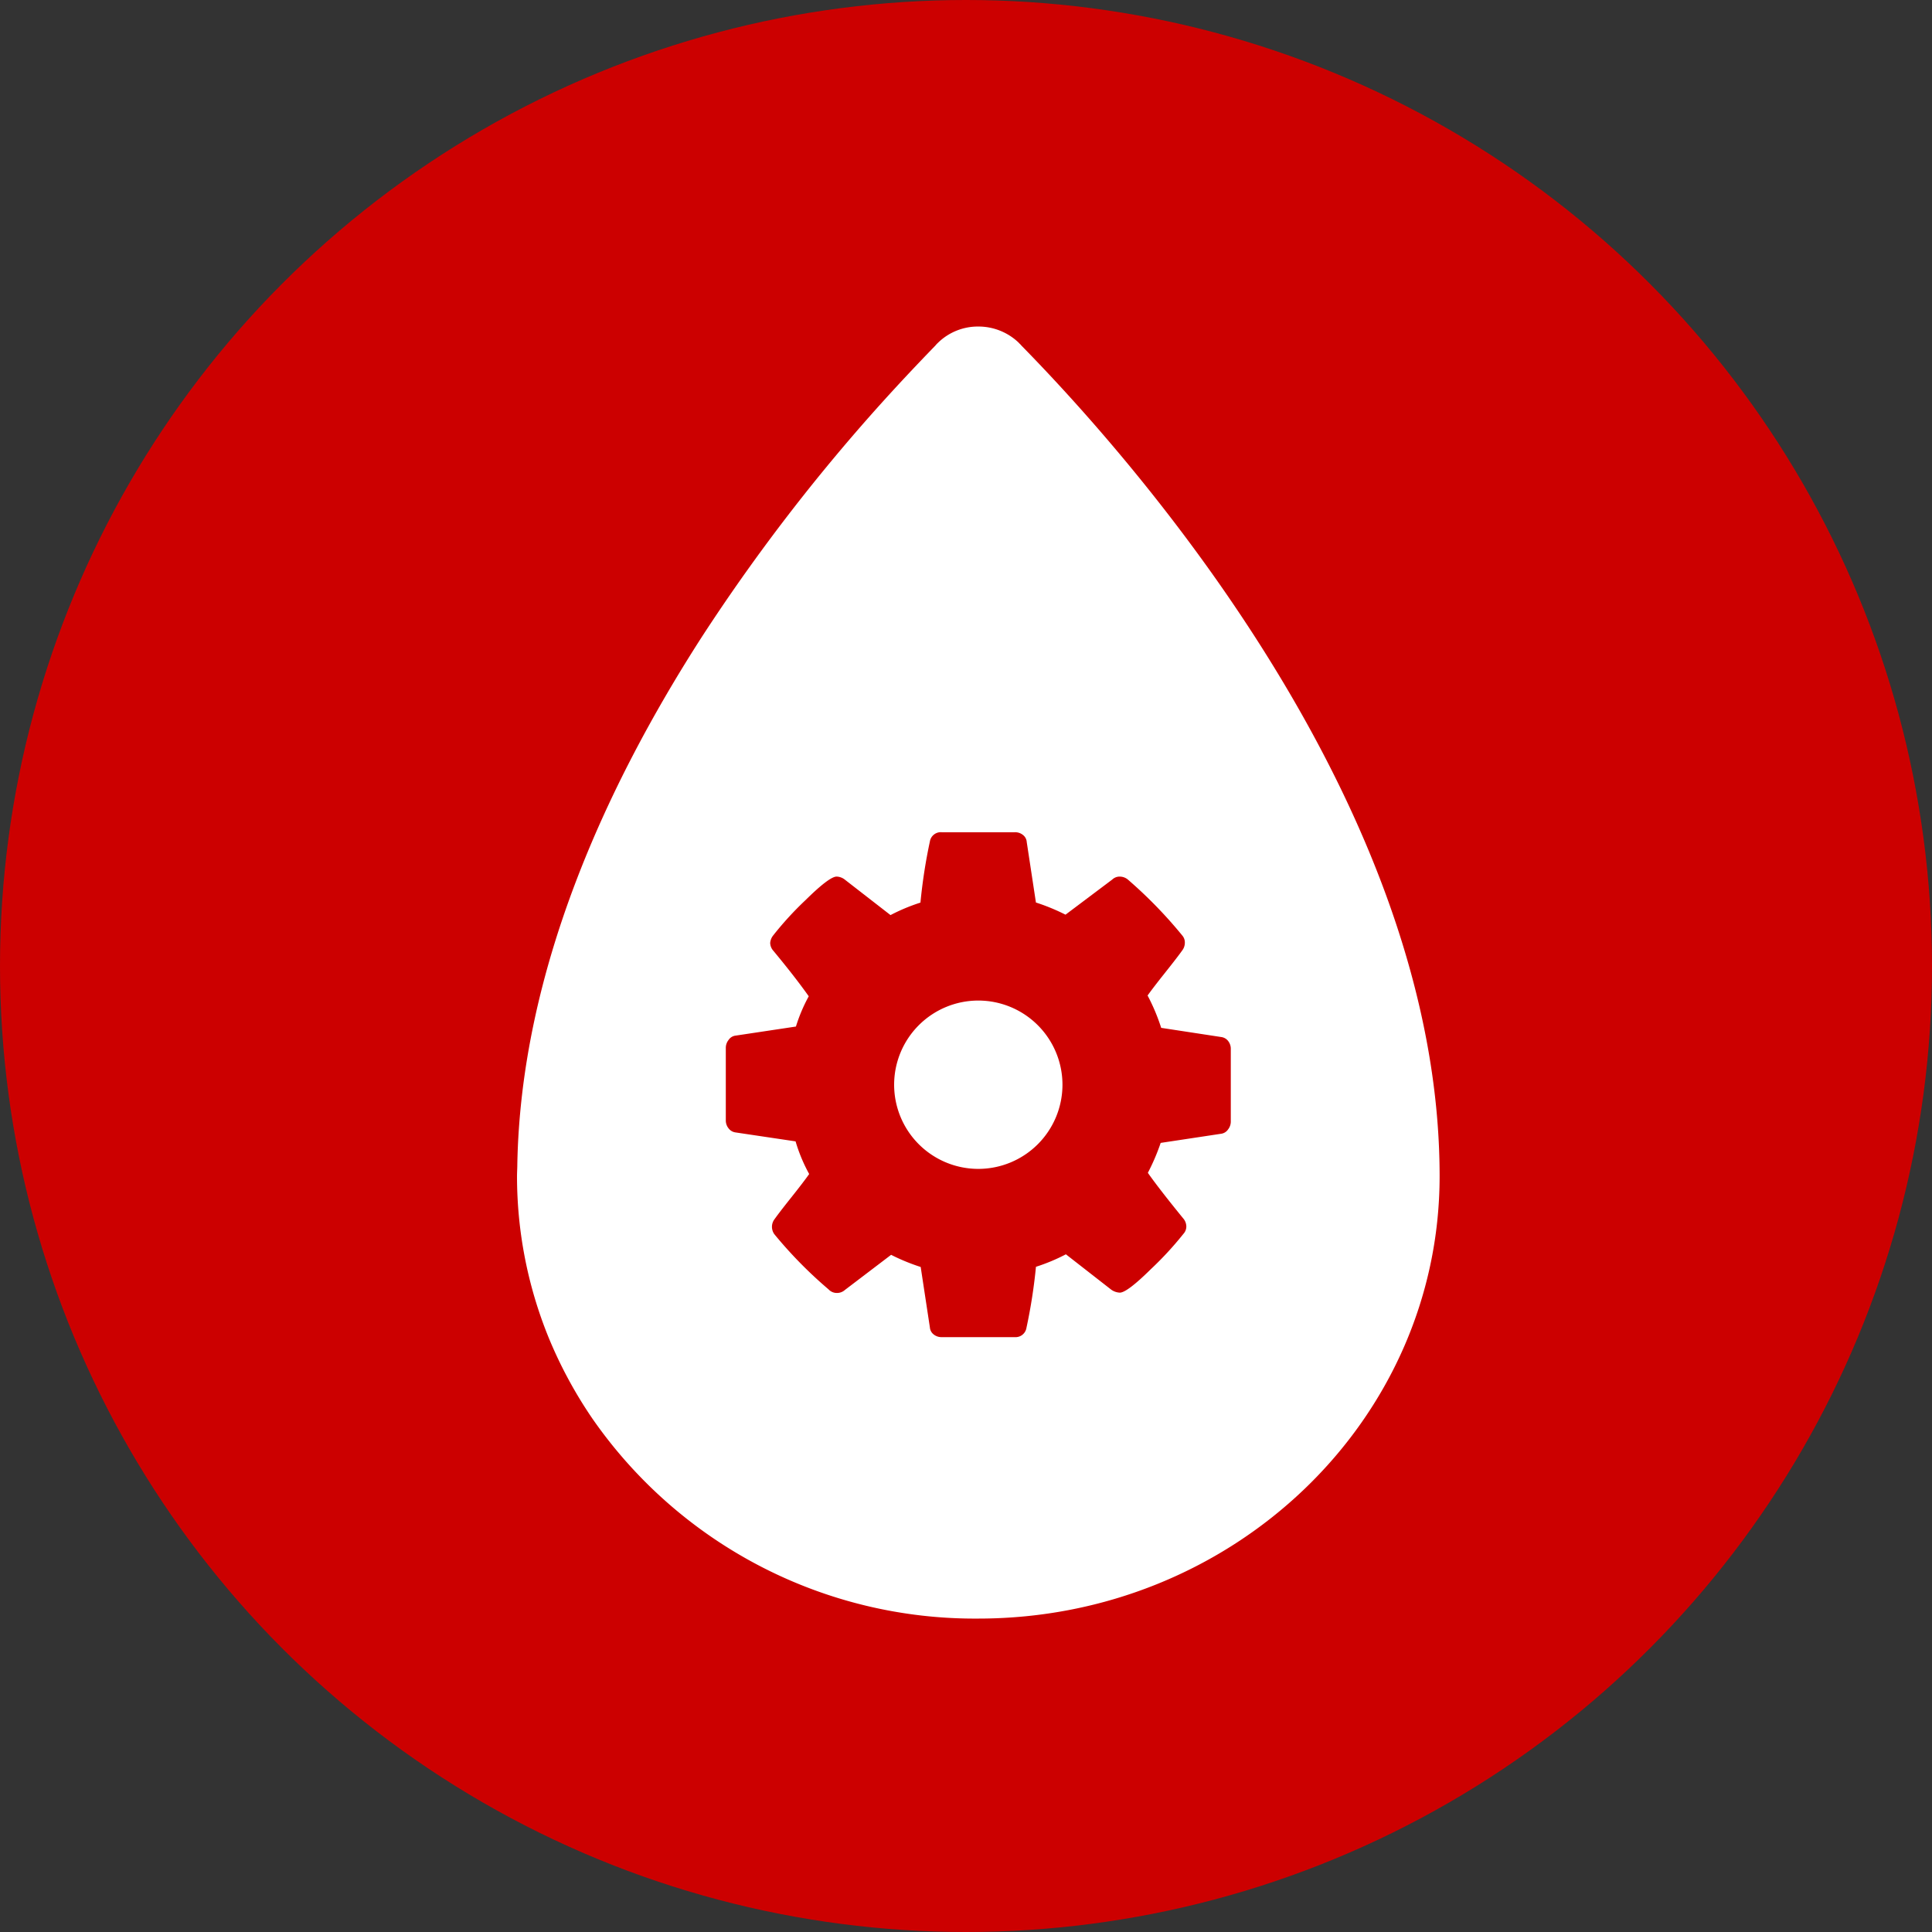 <?xml version="1.0" encoding="UTF-8"?>
<svg xmlns="http://www.w3.org/2000/svg" width="71" height="71" viewBox="0 0 71 71">
  <rect x="0" y="0" width="71" height="71" fill="#333333" stroke="none"/>
  <g id="icon-services" transform="translate(-305 -8432.697)">
    <circle id="Ellipse_78" data-name="Ellipse 78" cx="35.5" cy="35.5" r="35.5" transform="translate(305 8432.697)" fill="#c00"></circle>
    <path id="Path_474" data-name="Path 474" d="M27.546,3.7c-.032-.042-.074-.074-.1-.106l-.011-.011A2.14,2.14,0,0,0,25.967,3a2.1,2.1,0,0,0-1.473.583l-.011.011a.955.955,0,0,0-.1.106c-.647.668-1.463,1.526-2.374,2.554a69.155,69.155,0,0,0-6.2,8.14C12.274,19.884,9.147,26.7,9.02,33.8c0,.138-.011.286-.011.424a15.722,15.722,0,0,0,1.155,5.914,16.217,16.217,0,0,0,1.611,2.989,17.107,17.107,0,0,0,14.181,7.355c9.369,0,16.958-7.281,16.958-16.258C42.914,20.668,31.765,8,27.546,3.7Z" transform="translate(314.991 8441.697)" fill="#fff"></path>
    <path id="Path_258" data-name="Path 258" d="M12.372,9.279A3.094,3.094,0,0,0,9.279,6.186,3.094,3.094,0,0,0,6.186,9.279a3.094,3.094,0,0,0,3.093,3.093,3.094,3.094,0,0,0,3.093-3.093Zm6.186-1.317v2.682a.466.466,0,0,1-.1.278.368.368,0,0,1-.242.157l-2.235.338a7.741,7.741,0,0,1-.471,1.1q.423.6,1.293,1.667a.467.467,0,0,1,.121.3.4.4,0,0,1-.109.278,12.278,12.278,0,0,1-1.2,1.3q-.87.858-1.136.858a.59.59,0,0,1-.314-.109l-1.667-1.3a6.894,6.894,0,0,1-1.1.459,19.761,19.761,0,0,1-.35,2.247.407.407,0,0,1-.435.338H7.938a.456.456,0,0,1-.3-.1A.358.358,0,0,1,7.5,18.2l-.338-2.223a7.467,7.467,0,0,1-1.087-.447l-1.7,1.293a.435.435,0,0,1-.3.109.416.416,0,0,1-.3-.133,15.947,15.947,0,0,1-1.994-2.03.473.473,0,0,1-.085-.278.466.466,0,0,1,.1-.278q.181-.254.616-.8t.652-.852a5.978,5.978,0,0,1-.5-1.2L.35,11.031A.381.381,0,0,1,.1,10.88.457.457,0,0,1,0,10.6V7.914a.466.466,0,0,1,.1-.278.364.364,0,0,1,.23-.157l2.247-.338a5.969,5.969,0,0,1,.471-1.112Q2.561,5.34,1.752,4.362a.454.454,0,0,1-.121-.29.509.509,0,0,1,.109-.278,12,12,0,0,1,1.19-1.3q.876-.864,1.142-.864a.514.514,0,0,1,.314.121L6.053,3.045a6.894,6.894,0,0,1,1.1-.459A19.761,19.761,0,0,1,7.5.338.407.407,0,0,1,7.938,0H10.62a.456.456,0,0,1,.3.1.358.358,0,0,1,.139.26l.338,2.223a7.467,7.467,0,0,1,1.087.447L14.2,1.74a.392.392,0,0,1,.29-.109.467.467,0,0,1,.3.121,16.527,16.527,0,0,1,1.994,2.054.39.39,0,0,1,.085.266.466.466,0,0,1-.1.278q-.181.254-.616.8T15.5,6A7.279,7.279,0,0,1,16,7.189l2.211.338a.381.381,0,0,1,.254.151A.457.457,0,0,1,18.558,7.962Z" transform="translate(331.673 8463.281)" fill="#c00"></path>
  </g>
</svg>
